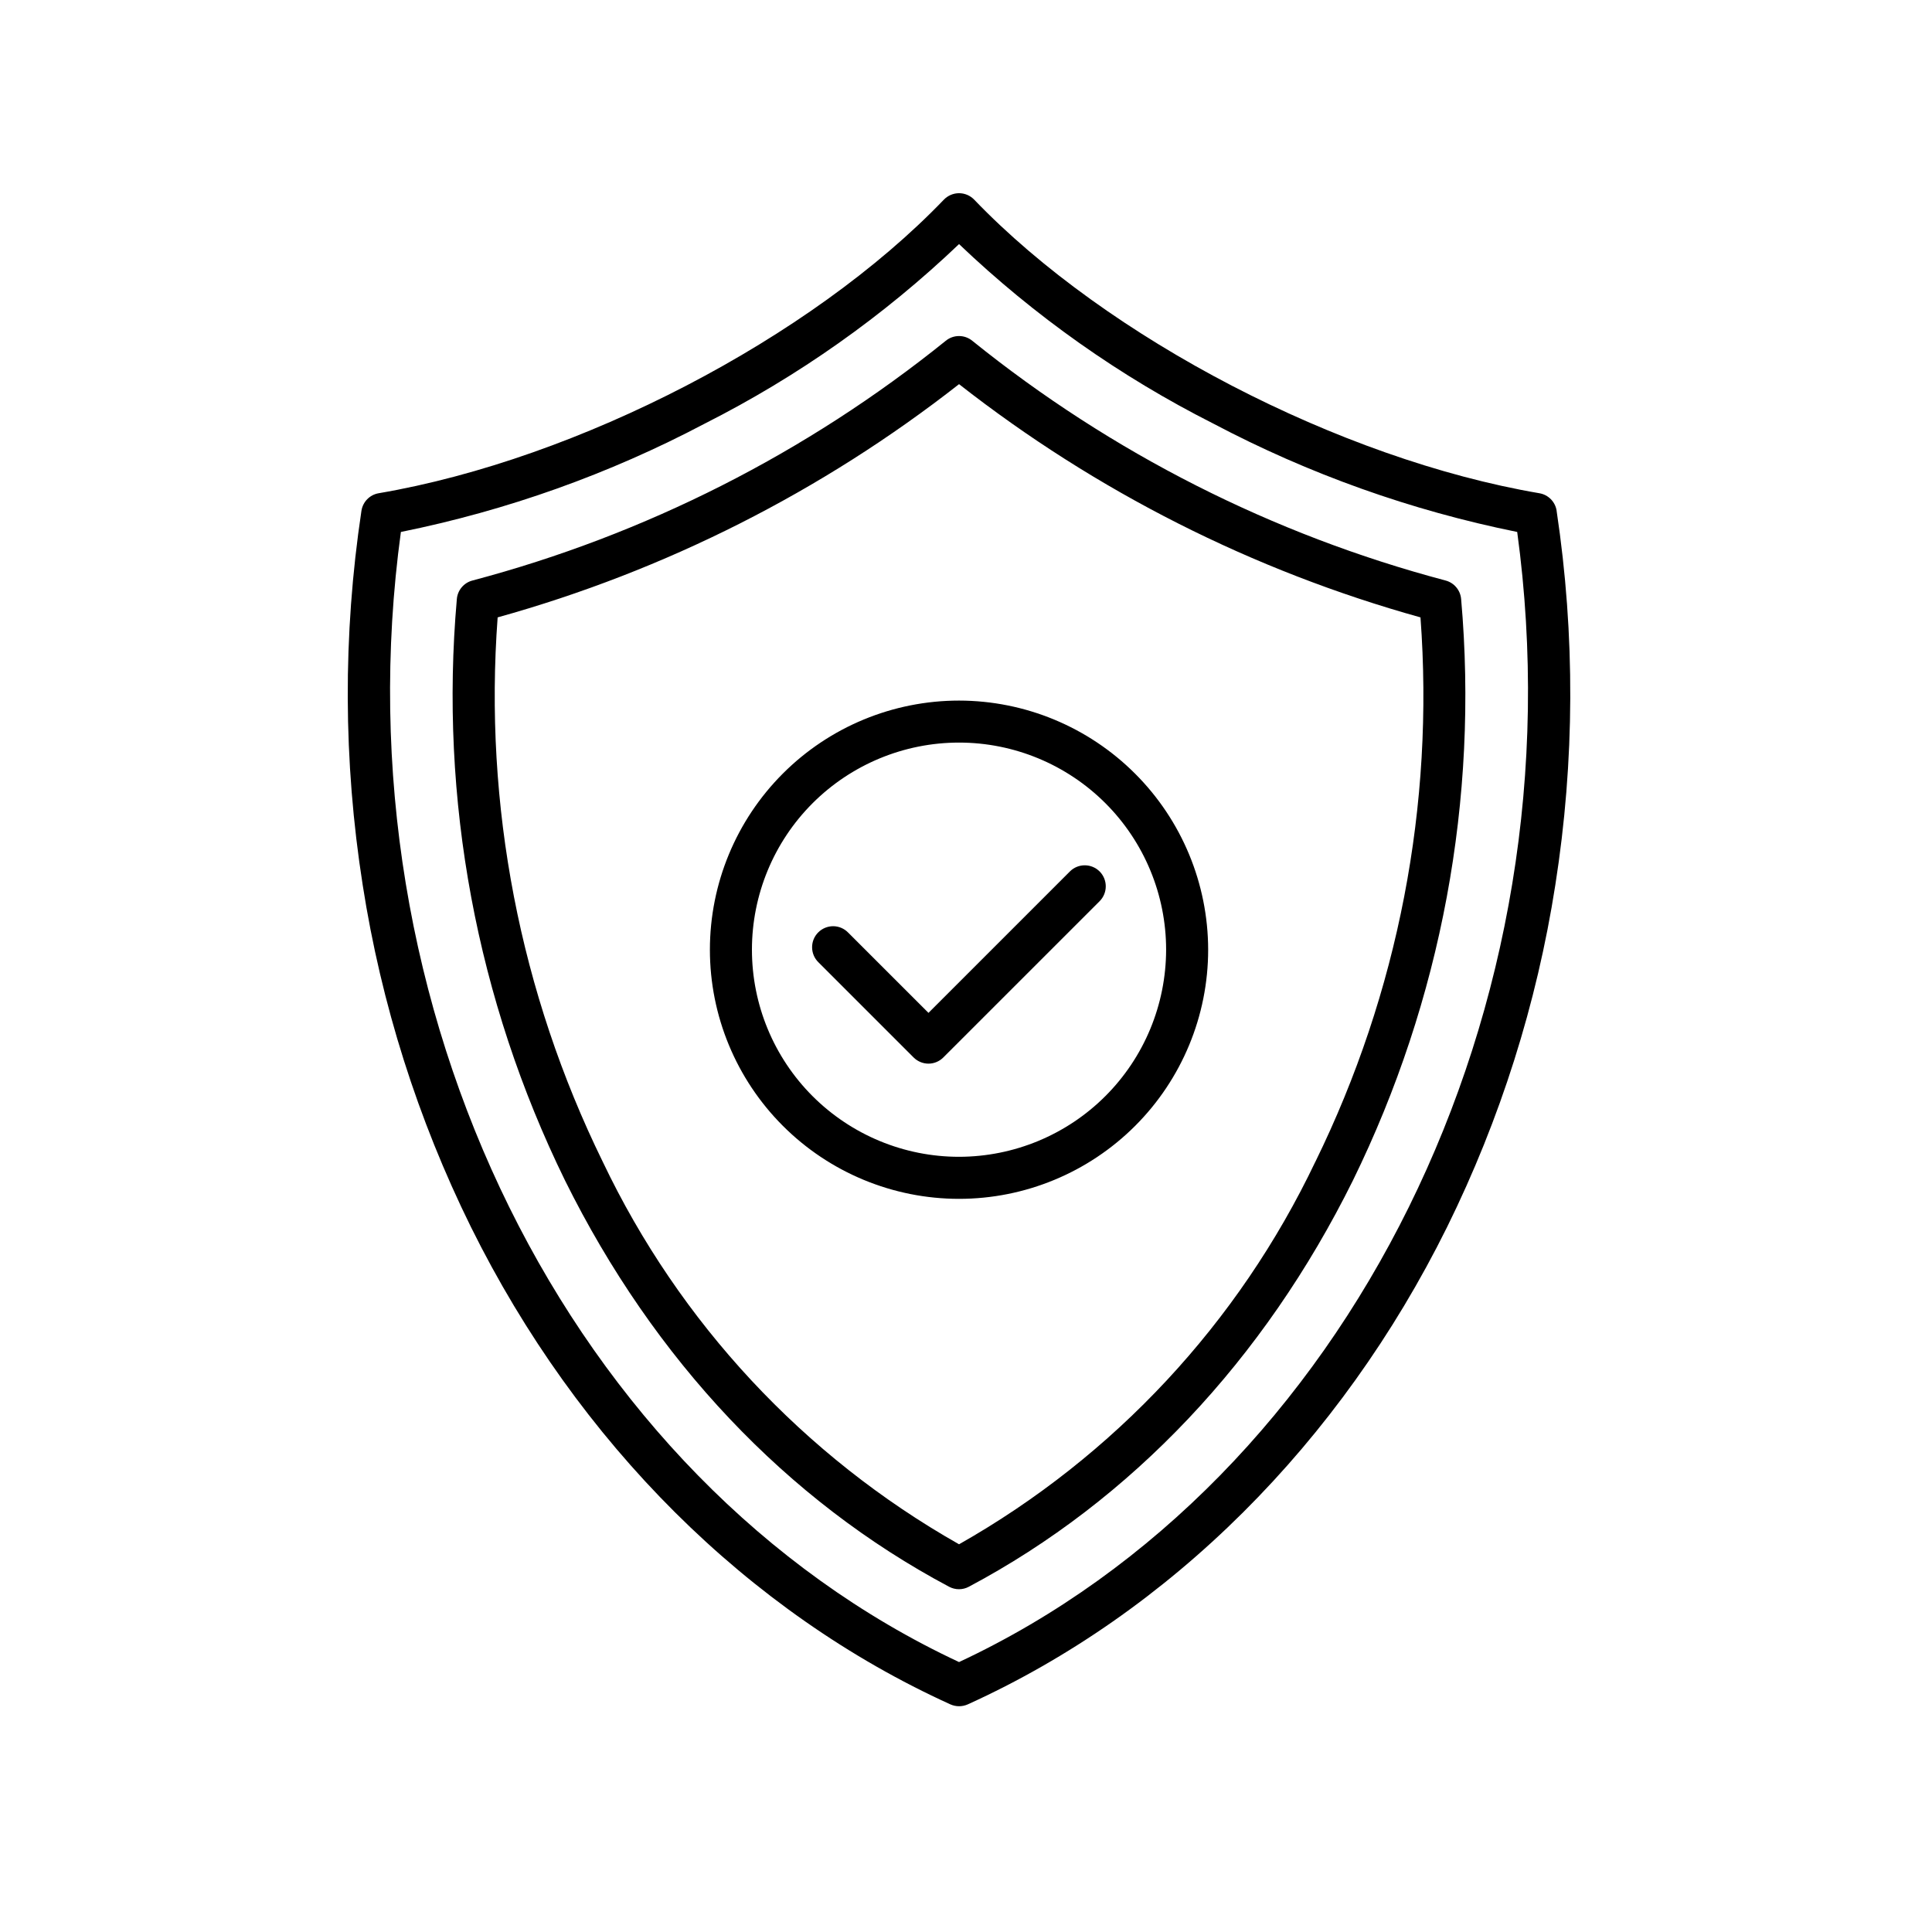 <svg width="38" height="38" viewBox="0 0 50 50" fill="none" xmlns="http://www.w3.org/2000/svg">
<path d="M40.286 13.22C40.251 12.988 40.071 12.804 39.839 12.765C34.673 11.883 28.659 8.758 25.212 5.167C25.11 5.061 24.968 5 24.82 5C24.672 5 24.53 5.061 24.427 5.167C20.981 8.758 14.967 11.883 9.8 12.765C9.569 12.804 9.389 12.988 9.354 13.22C8.871 16.432 8.882 19.698 9.387 22.907C9.866 25.981 10.811 28.965 12.188 31.755C14.957 37.347 19.364 41.734 24.596 44.109H24.596C24.739 44.173 24.903 44.173 25.046 44.109C30.277 41.735 34.683 37.348 37.451 31.755C38.828 28.965 39.772 25.981 40.251 22.907C40.756 19.698 40.768 16.432 40.285 13.22H40.286ZM24.82 43.014C14.717 38.292 8.693 26.083 10.375 13.767C13.117 13.213 15.765 12.269 18.239 10.963C20.649 9.745 22.866 8.18 24.82 6.317C26.773 8.18 28.991 9.745 31.401 10.963C33.874 12.269 36.523 13.213 39.265 13.767C40.946 26.083 34.922 38.292 24.82 43.014H24.82ZM37.409 15.023C32.938 13.838 28.767 11.726 25.166 8.822C24.965 8.655 24.674 8.655 24.473 8.822C20.872 11.725 16.701 13.838 12.23 15.023C12.005 15.08 11.842 15.274 11.823 15.504C11.368 20.68 12.336 25.882 14.622 30.549C16.924 35.198 20.362 38.834 24.563 41.065C24.723 41.15 24.914 41.15 25.073 41.065C29.274 38.833 32.712 35.198 35.014 30.549C37.3 25.883 38.269 20.681 37.814 15.504C37.795 15.274 37.632 15.081 37.409 15.023ZM34.041 30.066L34.041 30.066C32.056 34.234 28.837 37.691 24.82 39.966C20.803 37.691 17.584 34.234 15.599 30.066C13.457 25.695 12.518 20.832 12.879 15.978C17.217 14.77 21.275 12.719 24.82 9.942C28.366 12.719 32.423 14.77 36.762 15.978C37.123 20.832 36.184 25.695 34.042 30.066L34.041 30.066ZM24.82 18.131C23.11 18.131 21.47 18.81 20.261 20.019C19.052 21.228 18.372 22.868 18.372 24.578C18.372 26.288 19.052 27.928 20.261 29.137C21.47 30.346 23.11 31.026 24.82 31.026C26.529 31.026 28.169 30.346 29.378 29.137C30.587 27.928 31.267 26.288 31.267 24.578C31.265 22.869 30.585 21.23 29.376 20.022C28.167 18.813 26.529 18.133 24.82 18.131ZM24.82 29.937V29.938C23.398 29.938 22.035 29.373 21.029 28.368C20.024 27.363 19.46 25.999 19.46 24.578C19.46 23.157 20.024 21.793 21.029 20.788C22.035 19.783 23.398 19.218 24.82 19.218C26.241 19.218 27.604 19.783 28.609 20.788C29.614 21.793 30.179 23.157 30.179 24.578C30.177 25.999 29.613 27.361 28.608 28.366C27.603 29.371 26.241 29.936 24.82 29.938L24.82 29.937ZM28.458 22.553C28.56 22.655 28.617 22.794 28.617 22.938C28.617 23.082 28.56 23.221 28.458 23.323L24.413 27.367V27.367C24.311 27.469 24.173 27.527 24.029 27.527C23.884 27.527 23.746 27.469 23.644 27.367L21.181 24.904H21.181C21.077 24.803 21.018 24.664 21.017 24.518C21.016 24.372 21.073 24.233 21.176 24.13C21.279 24.027 21.419 23.97 21.564 23.97C21.71 23.971 21.849 24.031 21.95 24.135L24.029 26.213L27.689 22.553V22.553C27.901 22.341 28.245 22.341 28.458 22.553Z" fill="black"/>
</svg>